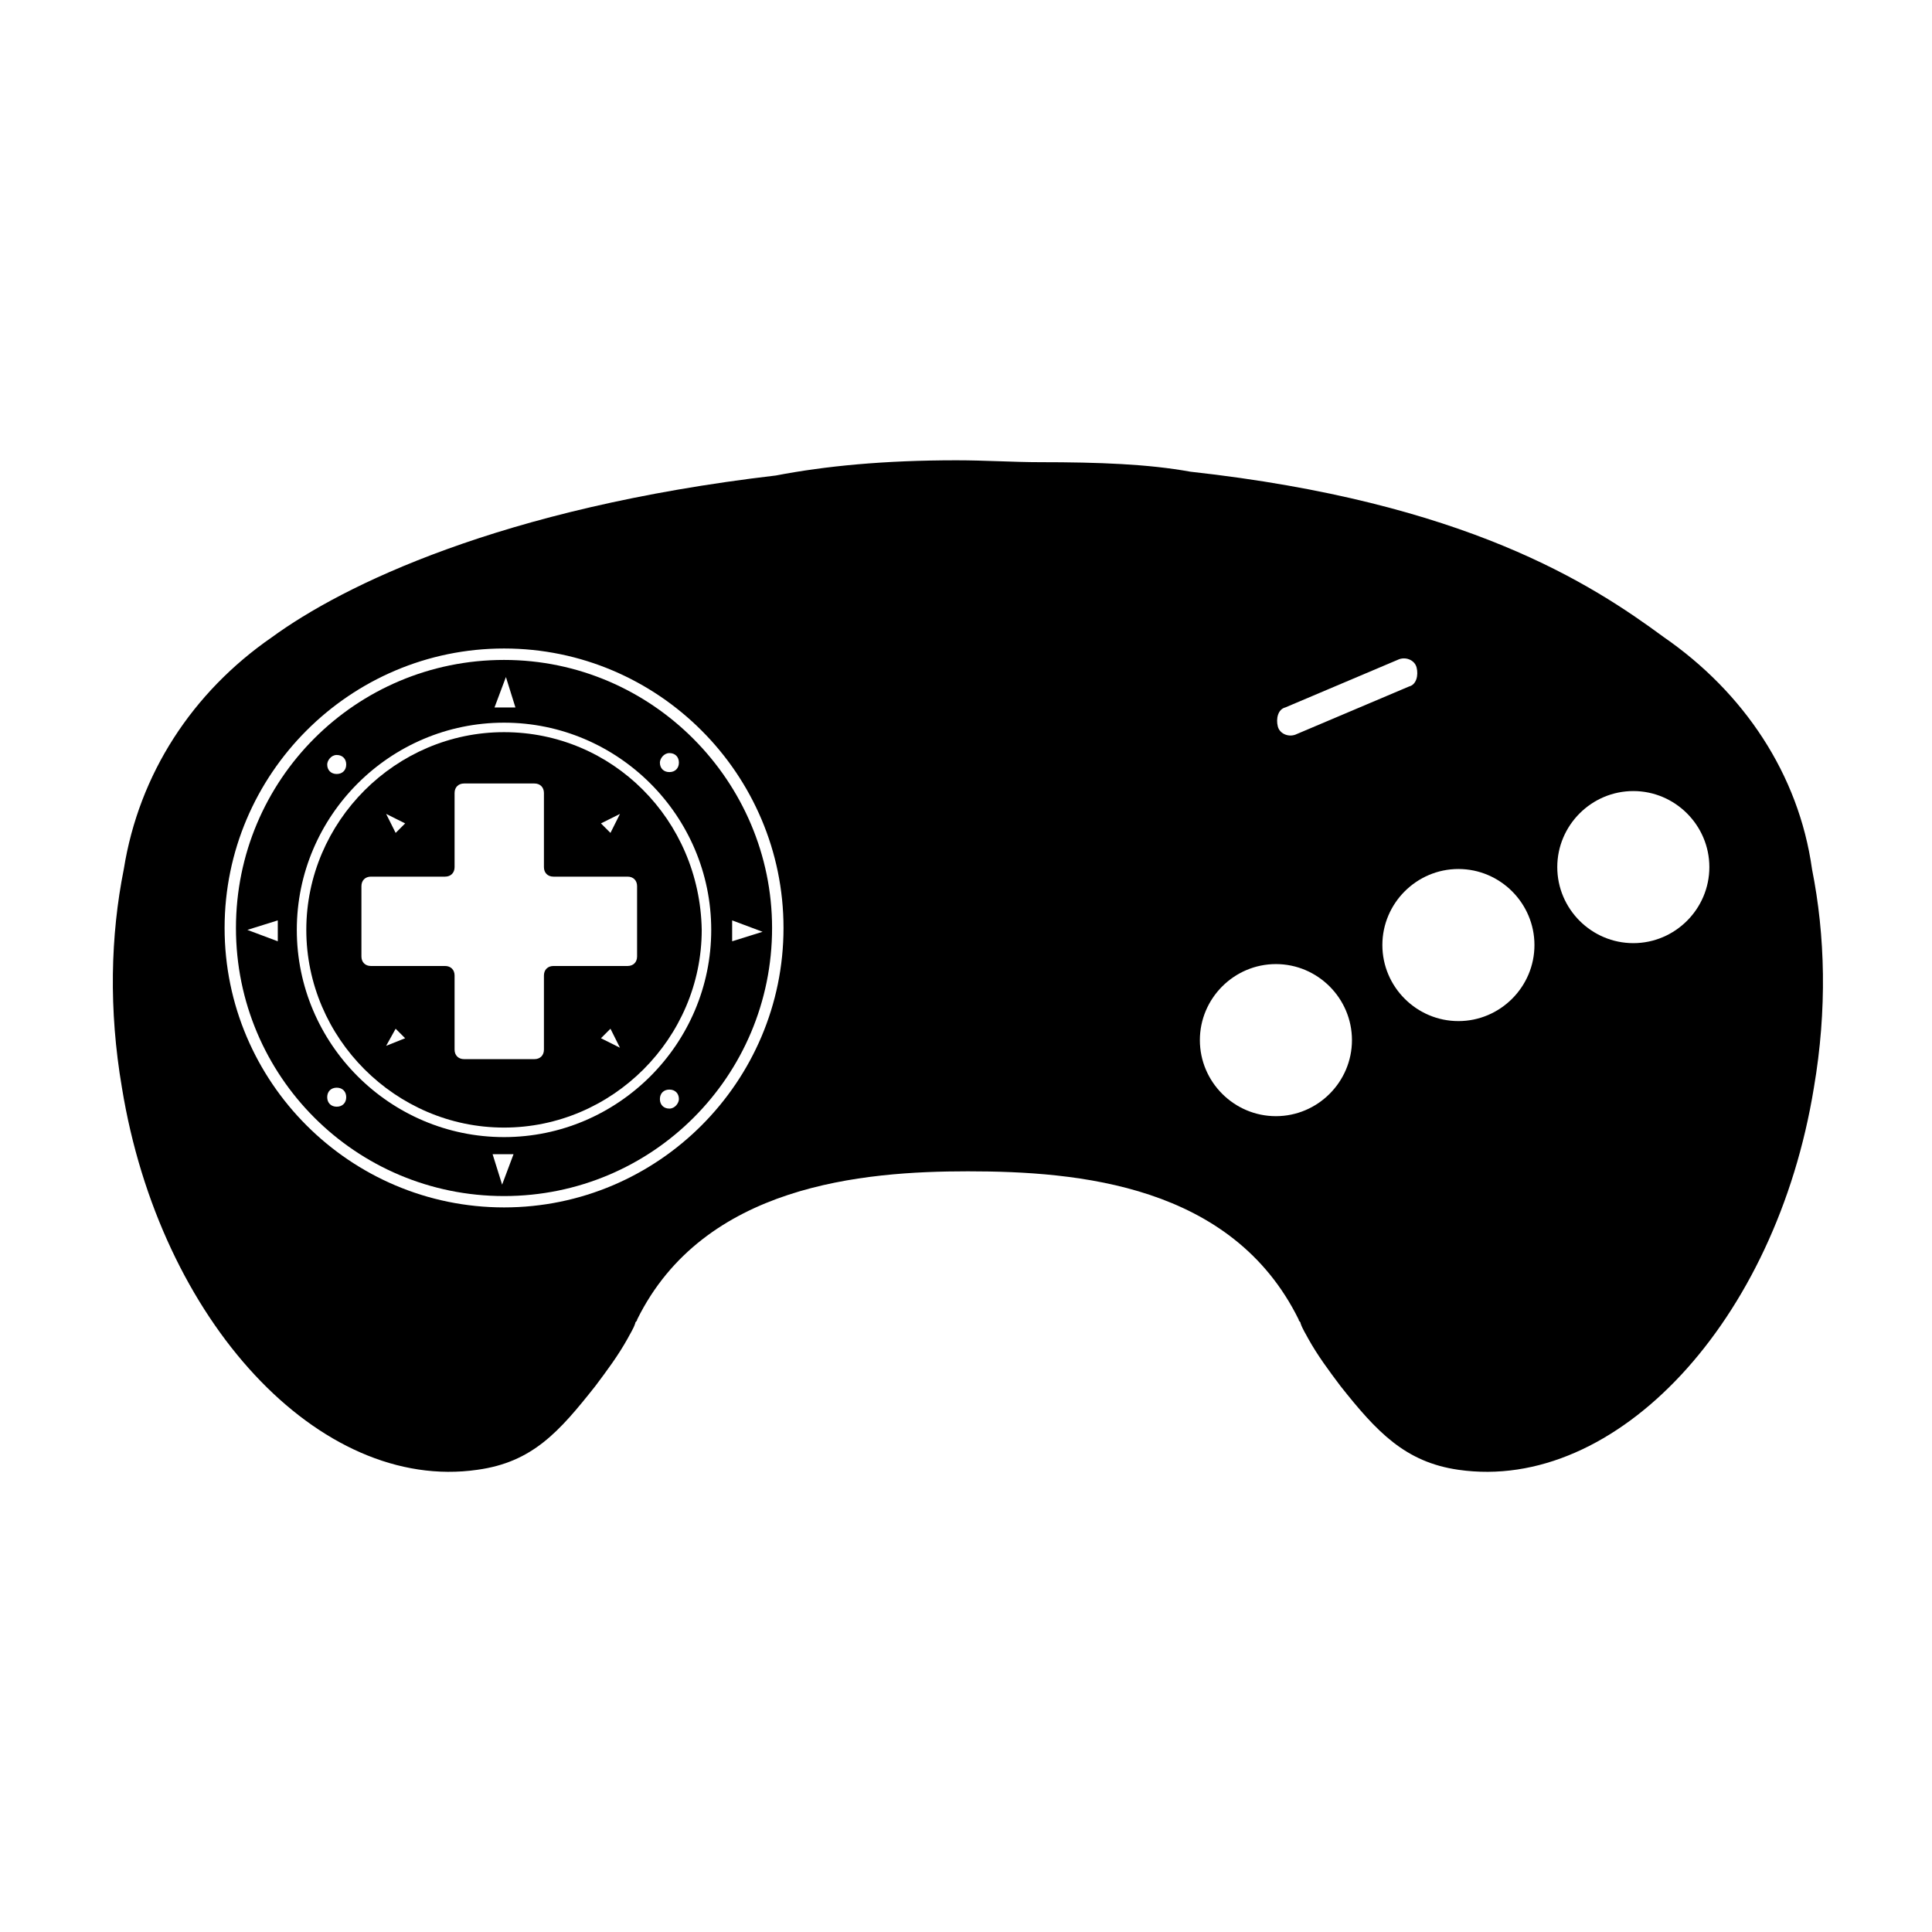 <?xml version="1.0" encoding="UTF-8"?>
<!-- Uploaded to: SVG Repo, www.svgrepo.com, Generator: SVG Repo Mixer Tools -->
<svg fill="#000000" width="800px" height="800px" version="1.1" viewBox="144 144 512 512" xmlns="http://www.w3.org/2000/svg">
 <g>
  <path d="m624.2 374.3c-3.527-25.191-18.137-46.855-39.297-61.465-19.145-14.105-52.395-35.77-125.45-43.832-11.082-2.016-24.184-2.519-39.801-2.519-7.055 0-14.609-0.504-22.168-0.504-19.145 0-34.762 1.512-47.863 4.031-73.051 8.566-114.87 29.223-133.51 42.824-21.16 14.609-35.266 36.273-39.297 61.465-3.527 17.633-4.031 37.281-0.504 57.938 10.078 61.969 52.395 107.31 94.211 101.27 14.609-2.016 21.664-10.078 31.234-22.168 3.023-4.031 6.047-8.062 8.566-12.594 0.504-1.008 1.512-2.519 2.016-4.031 0-0.504 0.504-0.504 0.504-1.008 17.633-35.77 59.953-39.297 87.664-39.297 29.223 0 70.031 3.527 87.664 39.297 0 0.504 0.504 0.504 0.504 1.008 0.504 1.512 1.512 3.023 2.016 4.031 2.519 4.535 5.543 8.566 8.566 12.594 9.574 12.09 17.129 20.152 31.234 22.168 41.816 6.047 84.137-39.297 94.211-101.27 3.523-20.656 3.019-40.305-0.504-57.938zm-346.62 89.676c-40.809 0-74.059-33.25-74.059-74.059s33.25-74.059 74.059-74.059c40.809 0 74.059 33.25 74.059 74.059s-33.25 74.059-74.059 74.059zm204.55-24.18c-11.082 0-20.152-9.07-20.152-20.152 0-11.082 9.07-20.152 20.152-20.152 11.082 0 20.152 9.07 20.152 20.152 0 11.082-9.07 20.152-20.152 20.152zm5.539-101.27c-2.016 1.008-4.535 0-5.039-2.016s0-4.535 2.016-5.039l29.727-12.594c2.016-1.008 4.535 0 5.039 2.016s0 4.535-2.016 5.039zm42.824 76.074c-11.082 0-20.152-9.07-20.152-20.152s9.07-20.152 20.152-20.152 20.152 9.07 20.152 20.152-9.066 20.152-20.152 20.152zm46.352-20.656c-11.082 0-20.152-9.07-20.152-20.152s9.07-20.152 20.152-20.152c11.082 0 20.152 9.07 20.152 20.152s-9.07 20.152-20.152 20.152z"/>
  <path d="m277.57 318.89c-39.297 0-71.039 31.738-71.039 71.039 0 39.297 31.738 71.039 71.039 71.039 39.297 0 71.039-31.738 71.039-71.039-0.004-38.797-31.742-71.039-71.039-71.039zm43.828 24.684c1.512 0 2.519 1.008 2.519 2.519 0 1.512-1.008 2.519-2.519 2.519-1.512 0-2.519-1.008-2.519-2.519 0.004-1.008 1.012-2.519 2.519-2.519zm-43.324-20.152 2.519 8.062h-5.543zm-44.84 20.656c1.512 0 2.519 1.008 2.519 2.519s-1.008 2.519-2.519 2.519-2.519-1.008-2.519-2.519c0-1.008 1.008-2.519 2.519-2.519zm-15.617 49.375-8.062-3.023 8.062-2.519zm15.617 43.832c-1.512 0-2.519-1.008-2.519-2.519s1.008-2.519 2.519-2.519 2.519 1.008 2.519 2.519-1.008 2.519-2.519 2.519zm43.832 20.656-2.519-8.062h5.543zm44.332-20.152c-1.512 0-2.519-1.008-2.519-2.519s1.008-2.519 2.519-2.519c1.512 0 2.519 1.008 2.519 2.519 0 1.008-1.008 2.519-2.519 2.519zm16.629-49.879 8.062 3.023-8.062 2.519zm-60.457 57.434c-30.23 0-54.914-24.688-54.914-54.914 0-30.23 24.688-54.914 54.914-54.914 30.23 0 54.914 24.688 54.914 54.914 0 30.23-24.688 54.914-54.914 54.914z"/>
  <path d="m277.57 338.03c-28.719 0-52.395 23.68-52.395 52.395 0 28.719 23.68 52.395 52.395 52.395 28.719 0 52.395-23.68 52.395-52.395-0.504-29.219-23.68-52.395-52.395-52.395zm30.73 21.664-2.519 5.035-2.519-2.519zm-56.93 2.516-2.519 2.519-2.519-5.039zm-5.039 58.949 2.519-4.535 2.519 2.519zm56.93-2.016 2.519-2.519 2.519 5.039zm9.574-21.664c0 1.512-1.008 2.519-2.519 2.519h-19.648c-1.512 0-2.519 1.008-2.519 2.519v19.648c0 1.512-1.008 2.519-2.519 2.519h-18.641c-1.512 0-2.519-1.008-2.519-2.519v-19.648c0-1.512-1.008-2.519-2.519-2.519h-19.648c-1.512 0-2.519-1.008-2.519-2.519v-18.641c0-1.512 1.008-2.519 2.519-2.519h19.648c1.512 0 2.519-1.008 2.519-2.519v-19.648c0-1.512 1.008-2.519 2.519-2.519h18.641c1.512 0 2.519 1.008 2.519 2.519v19.648c0 1.512 1.008 2.519 2.519 2.519h19.648c1.512 0 2.519 1.008 2.519 2.519z"/>
 </g>
</svg>